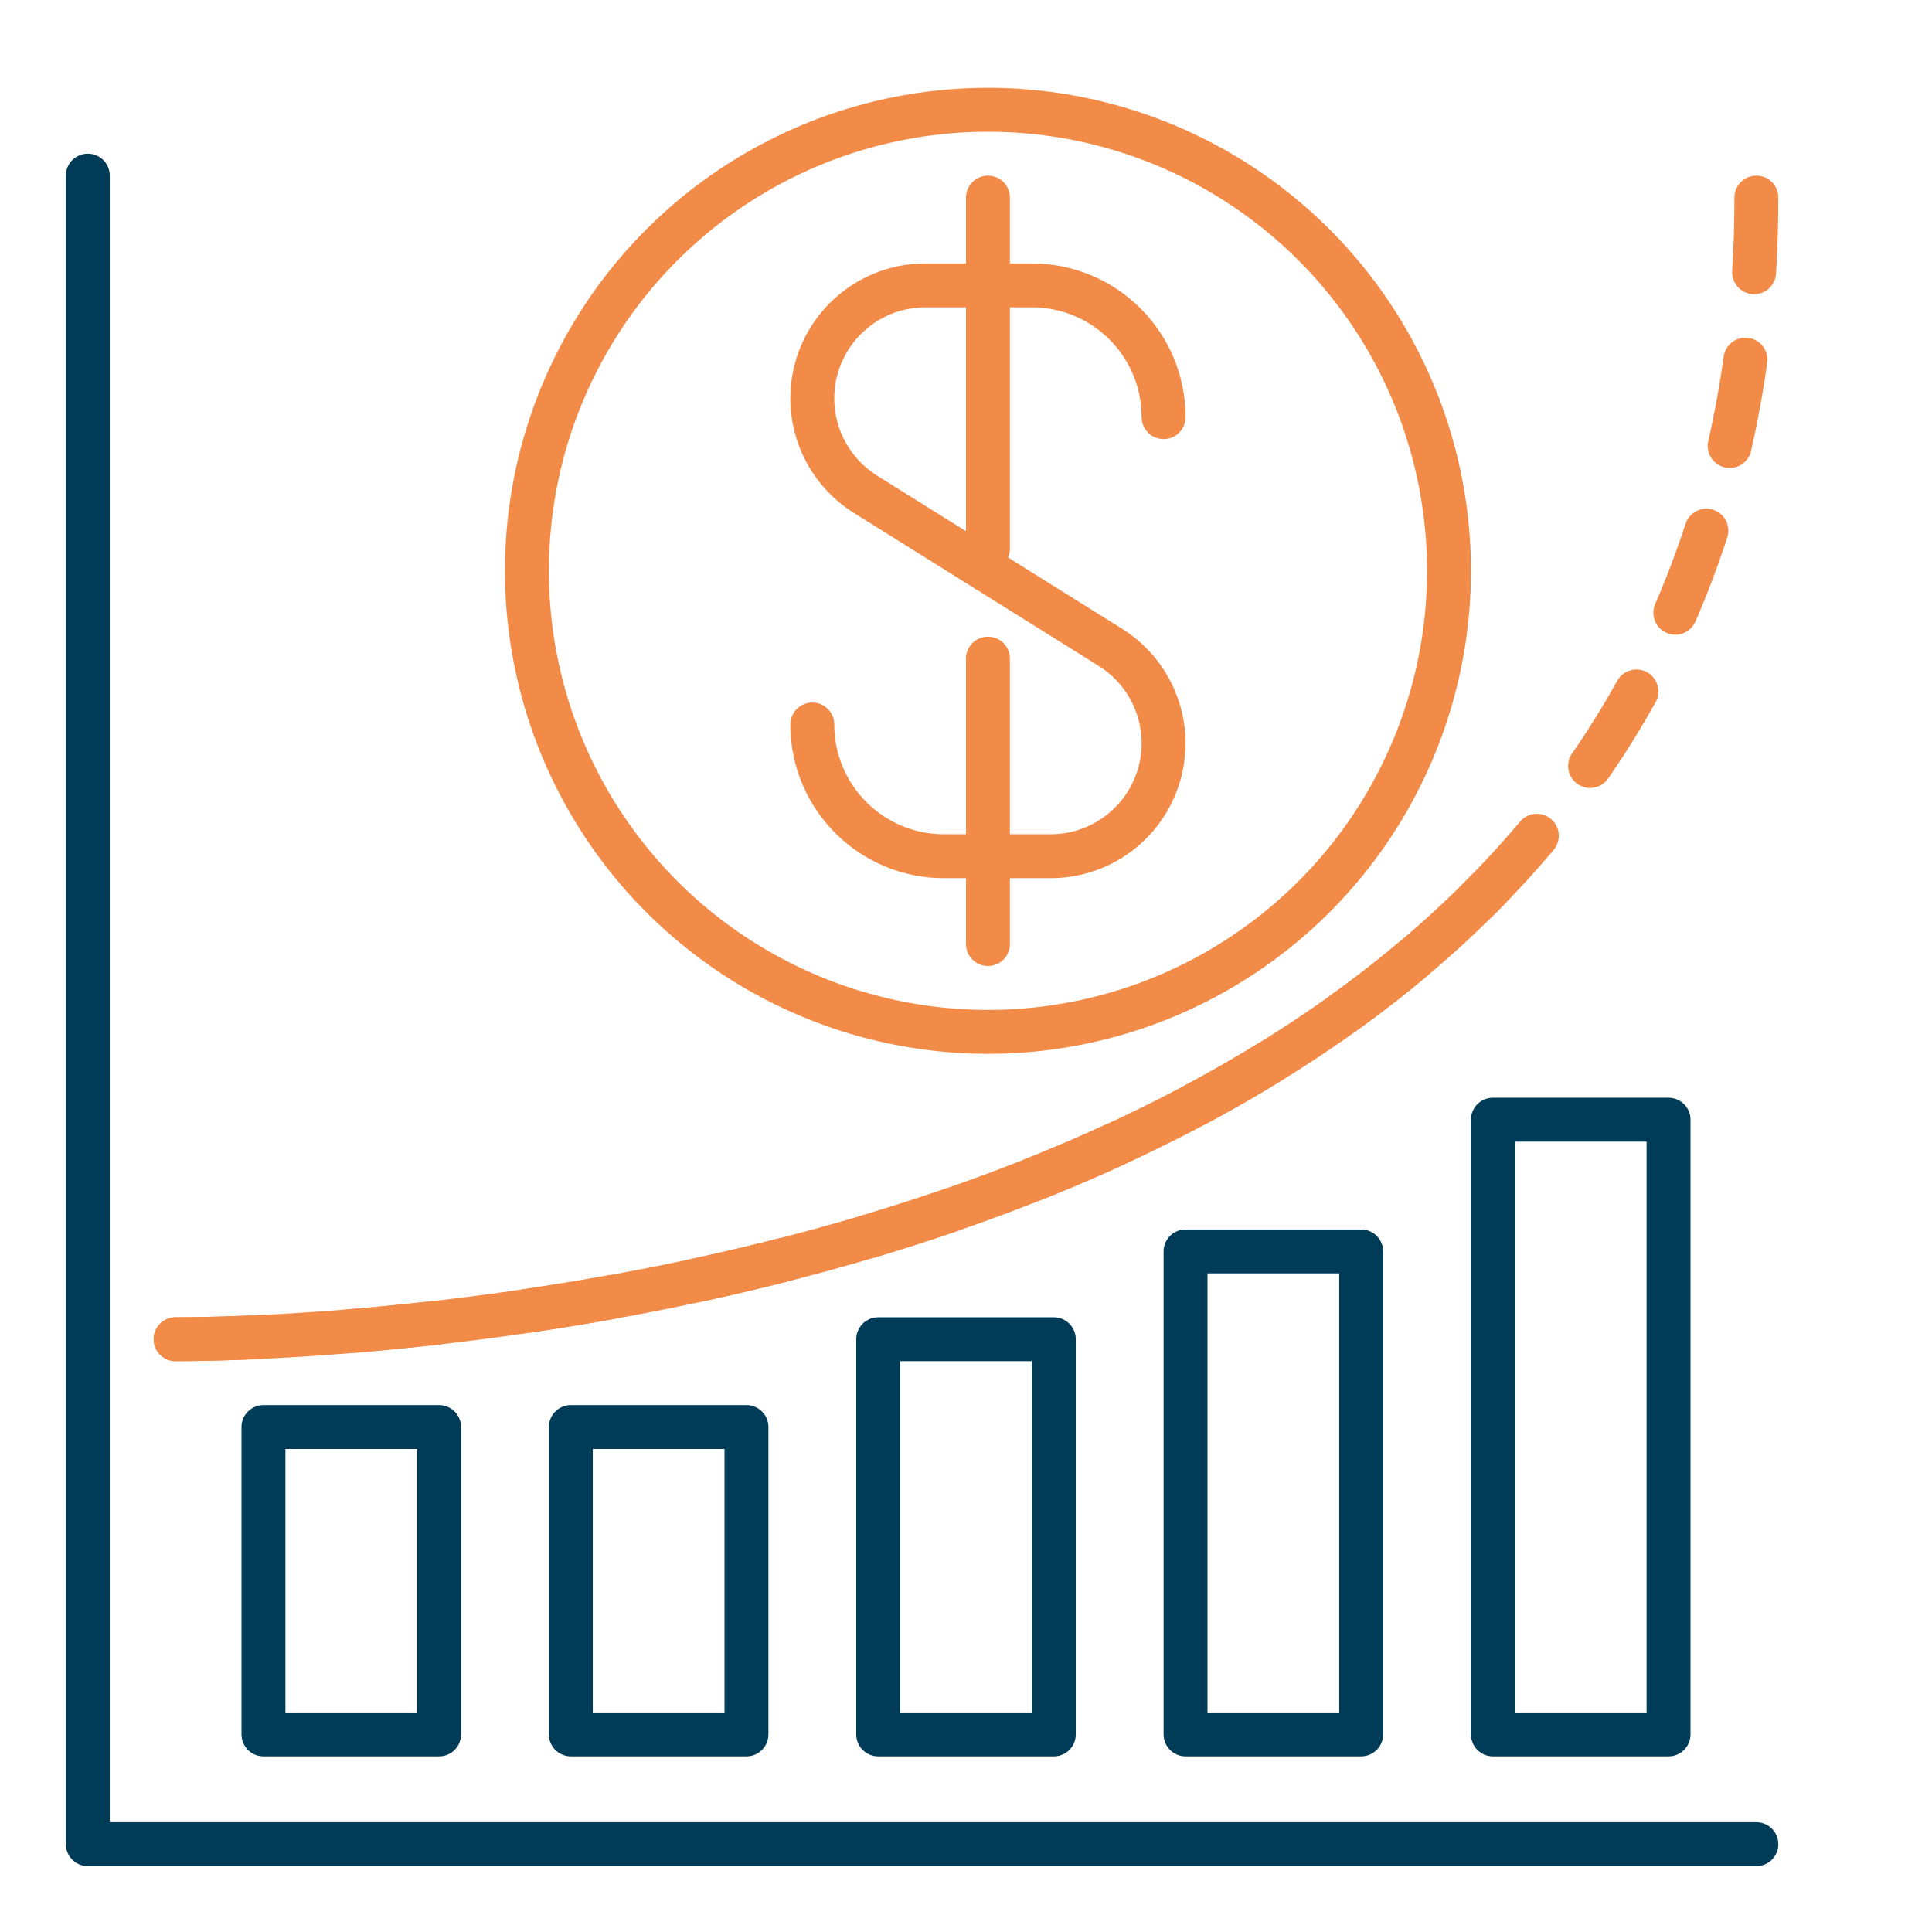 <svg width="88" height="88" viewBox="0 0 88 88" fill="none" xmlns="http://www.w3.org/2000/svg">
<path d="M4 8V84H80" stroke="#003B57" stroke-width="2" stroke-linecap="round" stroke-linejoin="round"/>
<path d="M8 61C16 61 80 59 80 9" stroke="#F28A48" stroke-width="2" stroke-linecap="round" stroke-linejoin="round" stroke-dasharray="4 4"/>
<path d="M8 61C13.782 61 48.815 59.955 67.798 40.5" stroke="#F28A48" stroke-width="2" stroke-linecap="round" stroke-linejoin="round"/>
<circle cx="45" cy="26" r="21" stroke="#F28A48" stroke-width="2" stroke-linecap="round" stroke-linejoin="round"/>
<path d="M37 33V33C37 36.314 39.686 39 43 39H47.853C50.696 39 53 36.696 53 33.853V33.853C53 32.078 52.086 30.429 50.581 29.488L45 26" stroke="#F28A48" stroke-width="2" stroke-linecap="round" stroke-linejoin="round"/>
<path d="M53 19V19C53 15.686 50.314 13 47 13H42.147C39.304 13 37 15.305 37 18.147V18.147C37 19.922 37.914 21.571 39.419 22.512L45 26" stroke="#F28A48" stroke-width="2" stroke-linecap="round" stroke-linejoin="round"/>
<path d="M45 9V25" stroke="#F28A48" stroke-width="2" stroke-linecap="round" stroke-linejoin="round"/>
<path d="M45 30L45 43" stroke="#F28A48" stroke-width="2" stroke-linecap="round" stroke-linejoin="round"/>
<rect x="12" y="65" width="8" height="14" stroke="#003B57" stroke-width="2" stroke-linecap="round" stroke-linejoin="round"/>
<rect x="26" y="65" width="8" height="14" stroke="#003B57" stroke-width="2" stroke-linecap="round" stroke-linejoin="round"/>
<rect x="40" y="61" width="8" height="18" stroke="#003B57" stroke-width="2" stroke-linecap="round" stroke-linejoin="round"/>
<rect x="54" y="57" width="8" height="22" stroke="#003B57" stroke-width="2" stroke-linecap="round" stroke-linejoin="round"/>
<rect x="68" y="51" width="8" height="28" stroke="#003B57" stroke-width="2" stroke-linecap="round" stroke-linejoin="round"/>
</svg>
